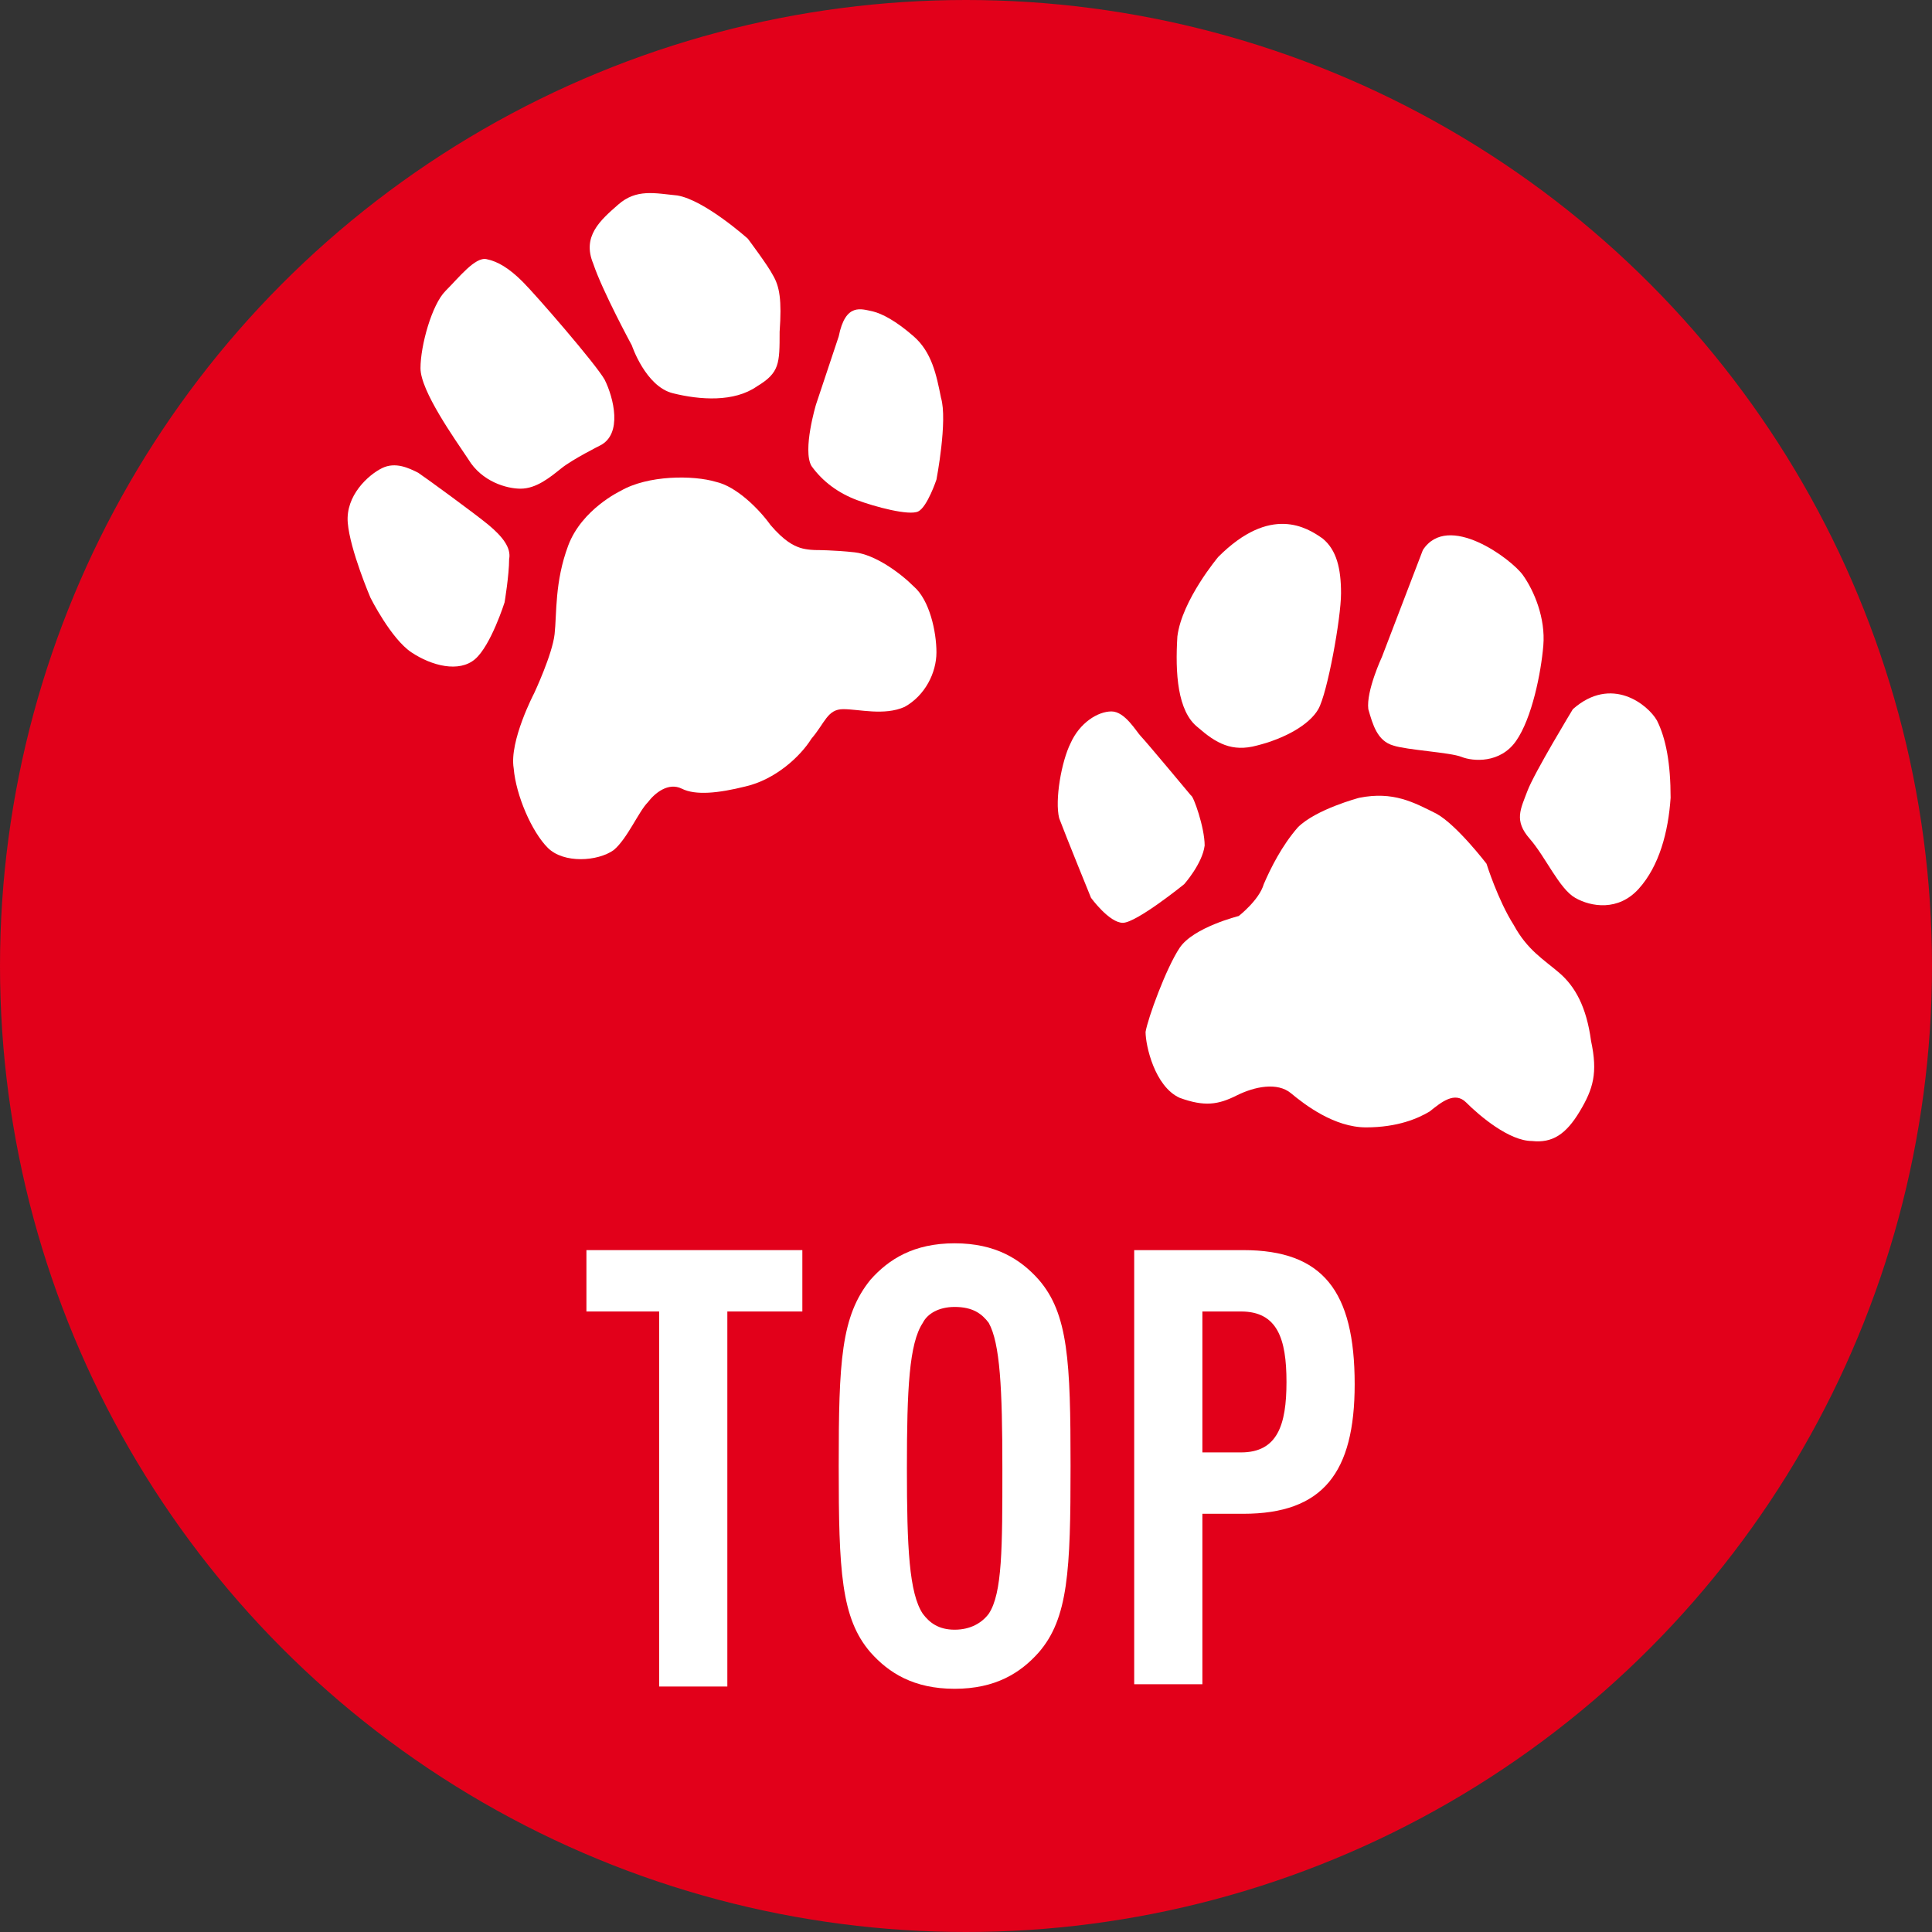 <?xml version="1.0" encoding="utf-8"?>
<!-- Generator: Adobe Illustrator 24.1.2, SVG Export Plug-In . SVG Version: 6.00 Build 0)  -->
<svg version="1.1" id="レイヤー_1" xmlns="http://www.w3.org/2000/svg" xmlns:xlink="http://www.w3.org/1999/xlink" x="0px"
	 y="0px" viewBox="0 0 85 85" style="enable-background:new 0 0 85 85;" xml:space="preserve">
<rect x="0" y="0" width="85" height="85" fill="#333333" stroke="none"/>
<style type="text/css">
	.st0{fill:#E2001A;}
	.st1{fill:#FFFFFF;}
</style>
<circle class="st0" cx="42.5" cy="42.5" r="42.5"/>
<g>
	<path class="st1" d="M21.5,23.1c-0.6-0.5-2.8-2.1-3.1-2.3c-0.4-0.2-1-0.5-1.6-0.2c-0.6,0.3-1.6,1.2-1.5,2.4c0.1,1.2,1,3.3,1,3.3
		s0.9,1.8,1.8,2.4c0.9,0.6,2.1,0.9,2.8,0.3c0.7-0.6,1.3-2.5,1.3-2.5s0.2-1.2,0.2-1.9C22.5,24.1,22.1,23.6,21.5,23.1z"/>
	<path class="st1" d="M22.9,21.5c0.7,0,1.3-0.5,1.8-0.9c0.5-0.4,1.7-1,1.7-1c1-0.5,0.6-2.1,0.2-2.9c-0.4-0.7-3-3.7-3.6-4.3
		s-1.1-0.9-1.6-1s-1.2,0.8-1.8,1.4c-0.6,0.6-1.1,2.4-1.1,3.4c0,1,1.5,3.1,2.1,4C21.2,21.2,22.3,21.5,22.9,21.5z"/>
	<path class="st1" d="M27.8,15.2c0,0,0.6,1.8,1.8,2.1c1.2,0.3,2.7,0.4,3.7-0.3c1-0.6,1-1,1-2.4c0.1-1.4,0-2-0.3-2.5
		c-0.2-0.4-1.1-1.6-1.1-1.6s-1.9-1.7-3.1-1.9C28.8,8.5,28,8.3,27.2,9c-0.8,0.7-1.6,1.4-1.1,2.6C26.5,12.8,27.8,15.2,27.8,15.2z"/>
	<path class="st1" d="M37.7,22c0.8,0.3,2.3,0.7,2.7,0.5c0.4-0.2,0.8-1.4,0.8-1.4s0.5-2.6,0.2-3.6c-0.2-1-0.4-2-1.2-2.7
		c-0.8-0.7-1.4-1-1.8-1.1c-0.5-0.1-1.2-0.4-1.5,1.1l-1,3c0,0-0.6,2-0.2,2.7C36.2,21.2,36.9,21.7,37.7,22z"/>
	<path class="st1" d="M40.2,25.8c-0.6-0.6-1.7-1.4-2.6-1.5c-0.9-0.1-1.7-0.1-1.7-0.1s-0.4,0-0.7-0.1c-0.3-0.1-0.7-0.3-1.3-1
		c-0.5-0.7-1.5-1.7-2.4-1.9c-1-0.3-3-0.3-4.2,0.4c0,0-1.7,0.8-2.3,2.4c-0.6,1.6-0.5,3-0.6,3.9c-0.1,0.9-0.9,2.6-0.9,2.6
		s-1.1,2.1-0.9,3.3c0.1,1.2,0.8,2.8,1.5,3.5c0.7,0.7,2.2,0.6,2.9,0.1c0.6-0.5,1.1-1.7,1.5-2.1c0.3-0.4,0.9-0.9,1.5-0.6
		c0.6,0.3,1.6,0.2,2.8-0.1c1.3-0.3,2.4-1.3,2.9-2.1c0.6-0.7,0.7-1.3,1.4-1.3c0.7,0,1.8,0.3,2.7-0.1c0.9-0.5,1.4-1.5,1.4-2.4
		S40.9,26.4,40.2,25.8z"/>
</g>
<g>
	<path class="st1" d="M53,37.2c0-0.8-0.5-2.2-0.6-2.2c0,0-2-2.4-2.2-2.6c-0.2-0.2-0.7-1.1-1.3-1.1c-0.6,0-1.4,0.5-1.8,1.4
		c-0.4,0.8-0.7,2.5-0.5,3.3c0.3,0.8,1.4,3.5,1.4,3.5s0.8,1.1,1.4,1.1c0.6,0,2.7-1.7,2.7-1.7S52.9,38,53,37.2z"/>
	<path class="st1" d="M52.7,32c0.8,0.7,1.5,1.1,2.6,0.8c1.2-0.3,2.3-0.9,2.7-1.6c0.4-0.7,1-4,1-5.1s-0.2-1.9-0.8-2.4
		c-0.7-0.5-2.3-1.5-4.6,0.8c0,0-1.6,1.9-1.8,3.5C51.7,29.6,51.8,31.3,52.7,32z"/>
	<path class="st1" d="M61.3,32.8c0.6,0.2,2.5,0.3,3,0.5s1.7,0.3,2.4-0.7c0.7-1,1.1-3,1.2-4.2c0.1-1.2-0.4-2.4-0.9-3.1
		c-0.5-0.7-3.3-2.8-4.4-1.1l-1.8,4.7c0,0-0.7,1.5-0.6,2.3C60.4,31.9,60.6,32.6,61.3,32.8z"/>
	<path class="st1" d="M72.9,31.7c-0.4-0.7-2-2-3.7-0.5c0,0-1.7,2.8-2,3.6c-0.3,0.8-0.6,1.3,0.1,2.1s1.3,2.2,2,2.6
		c0.7,0.4,1.9,0.6,2.8-0.4c0.9-1,1.3-2.5,1.4-4C73.5,33.6,73.3,32.5,72.9,31.7z"/>
	<path class="st1" d="M68.6,42.8c-0.7-0.6-1.4-1-2-2.1c-0.7-1.1-1.2-2.7-1.2-2.7s-1.3-1.7-2.2-2.2c-1-0.5-1.9-1-3.4-0.7
		c0,0-1.9,0.5-2.7,1.3c-0.7,0.8-1.2,1.8-1.5,2.5c-0.2,0.7-1.1,1.4-1.1,1.4s-2,0.5-2.6,1.4s-1.4,3.1-1.5,3.7c0,0.6,0.4,2.4,1.5,2.9
		c1.1,0.4,1.7,0.3,2.5-0.1c0.8-0.4,1.8-0.6,2.4-0.1c0.6,0.5,1.9,1.5,3.3,1.5c1.4,0,2.3-0.4,2.8-0.7c0.5-0.4,1.1-0.9,1.6-0.4
		c0.6,0.6,1.9,1.7,2.9,1.7c0.9,0.1,1.5-0.3,2.1-1.3c0.6-1,0.8-1.7,0.5-3.1C69.8,44.3,69.3,43.4,68.6,42.8z"/>
</g>
<g>
	<path class="st1" d="M32,57.7v16.5h-3V57.7h-3.2V55h9.5v2.7H32z"/>
	<path class="st1" d="M45.7,72.7c-0.8,0.9-1.9,1.6-3.7,1.6c-1.8,0-2.9-0.7-3.7-1.6c-1.3-1.5-1.4-3.6-1.4-8.2c0-4.6,0.1-6.6,1.4-8.2
		c0.8-0.9,1.9-1.6,3.7-1.6c1.8,0,2.9,0.7,3.7,1.6c1.3,1.5,1.4,3.6,1.4,8.2C47.1,69.1,47,71.2,45.7,72.7z M43.5,58.2
		c-0.3-0.4-0.7-0.7-1.5-0.7c-0.7,0-1.2,0.3-1.4,0.7c-0.6,0.9-0.7,2.9-0.7,6.4c0,3.5,0.1,5.5,0.7,6.4c0.3,0.4,0.7,0.7,1.4,0.7
		c0.7,0,1.2-0.3,1.5-0.7c0.6-0.9,0.6-2.9,0.6-6.4C44.1,61.1,44,59.1,43.5,58.2z"/>
	<path class="st1" d="M54.7,66.6h-1.8v7.5h-3V55h4.8c3.5,0,4.9,1.8,4.9,5.9C59.6,64.8,58.2,66.6,54.7,66.6z M54.6,57.7h-1.7v6.2h1.7
		c1.6,0,2-1.2,2-3.1S56.2,57.7,54.6,57.7z"/>
</g>
</svg>
